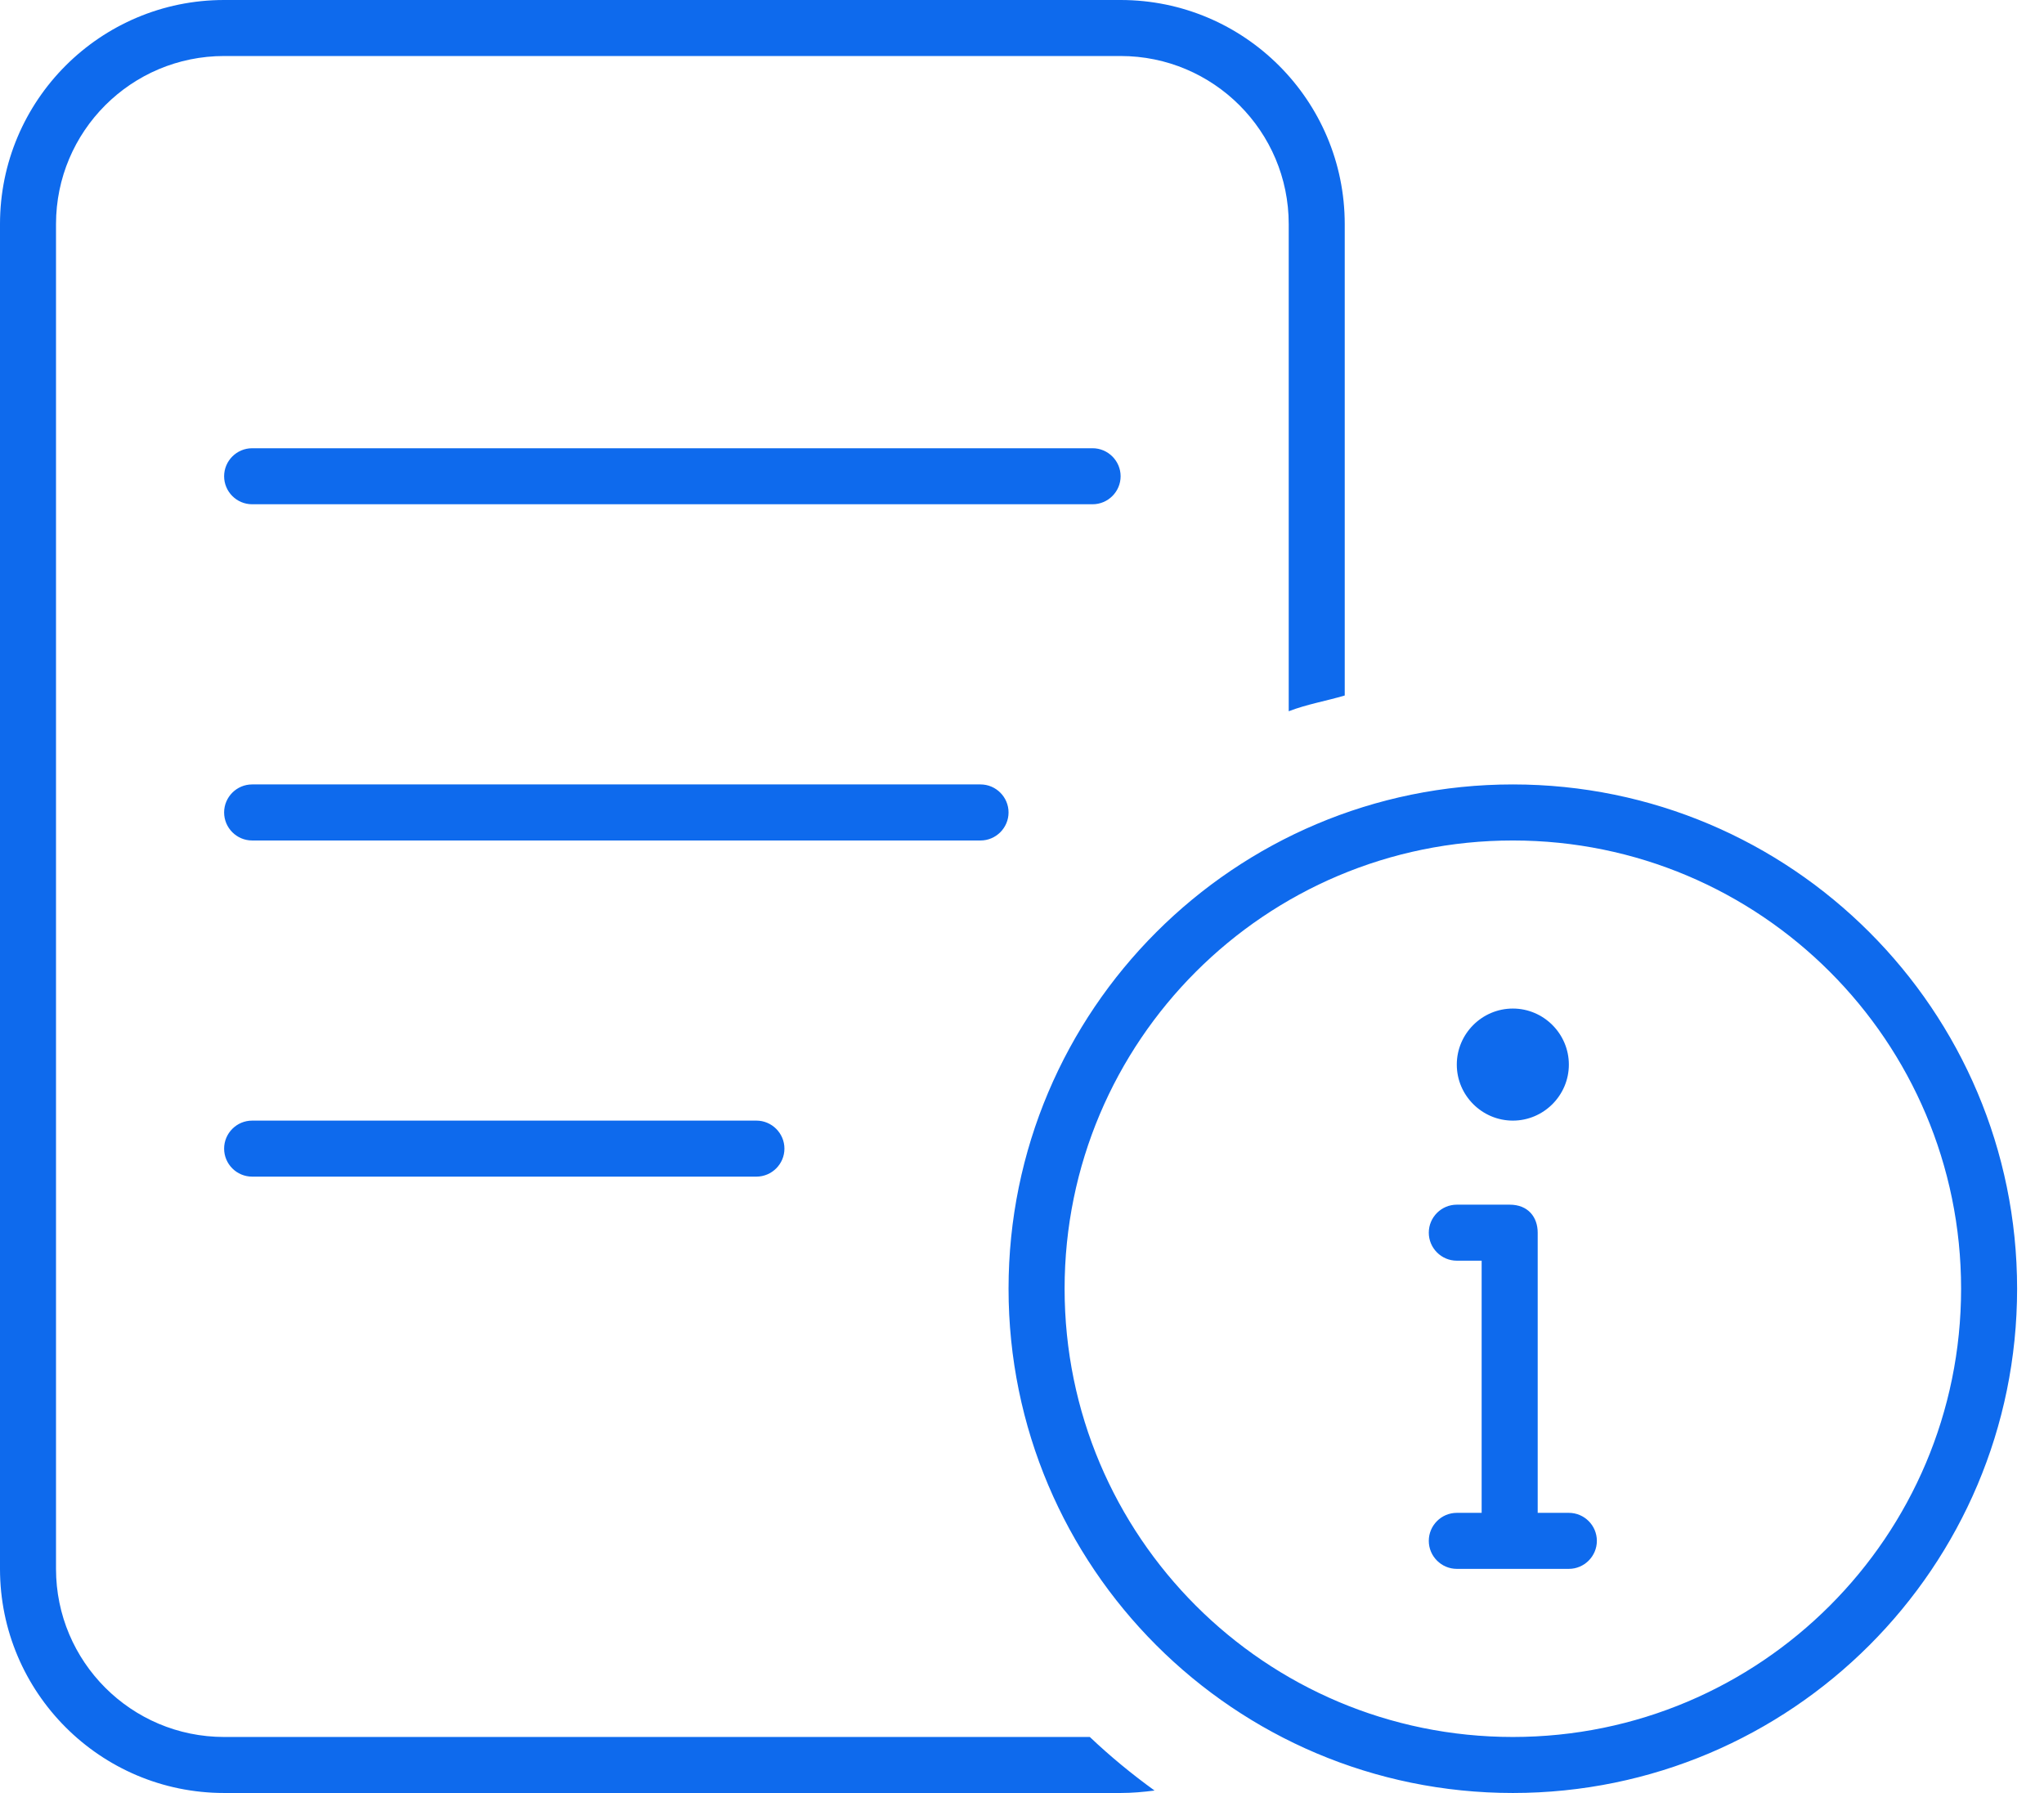 <svg width="57" height="50" viewBox="0 0 57 50" fill="none" xmlns="http://www.w3.org/2000/svg">
<g clip-path="url(#clip0_2001_323)">
<path d="M31.25 1.562H6.25C3.661 1.562 1.562 3.661 1.562 6.25V43.75C1.562 46.338 3.661 48.438 6.25 48.438H30.391C30.957 48.975 31.562 49.473 32.197 49.932C31.895 49.971 31.572 50 31.25 50H6.25C2.798 50 0 47.197 0 43.75V6.25C0 2.798 2.798 0 6.25 0H31.25C34.697 0 37.5 2.798 37.5 6.25V19.395C36.973 19.551 36.445 19.639 35.938 19.834V6.25C35.938 3.661 33.838 1.562 31.25 1.562ZM6.25 13.281C6.25 12.852 6.6 12.5 7.031 12.5H30.469C30.898 12.5 31.25 12.852 31.25 13.281C31.25 13.711 30.898 14.062 30.469 14.062H7.031C6.6 14.062 6.25 13.711 6.25 13.281ZM27.344 21.875C27.773 21.875 28.125 22.227 28.125 22.656C28.125 23.086 27.773 23.438 27.344 23.438H7.031C6.6 23.438 6.25 23.086 6.25 22.656C6.25 22.227 6.6 21.875 7.031 21.875H27.344ZM21.094 31.25C21.523 31.25 21.875 31.602 21.875 32.031C21.875 32.461 21.523 32.812 21.094 32.812H7.031C6.6 32.812 6.25 32.461 6.25 32.031C6.25 31.602 6.6 31.25 7.031 31.25H21.094ZM42.188 28.125C43.047 28.125 43.75 28.828 43.75 29.688C43.75 30.547 43.047 31.25 42.188 31.25C41.328 31.25 40.625 30.547 40.625 29.688C40.625 28.828 41.328 28.125 42.188 28.125ZM40.625 42.188H41.318V35.156H40.625C40.195 35.156 39.844 34.805 39.844 34.375C39.844 33.945 40.195 33.594 40.625 33.594H42.1C42.617 33.594 42.881 33.945 42.881 34.375V42.188H43.75C44.18 42.188 44.531 42.539 44.531 42.969C44.531 43.398 44.18 43.75 43.75 43.75H40.625C40.195 43.75 39.844 43.398 39.844 42.969C39.844 42.539 40.195 42.188 40.625 42.188ZM42.188 50C34.424 50 28.125 43.701 28.125 35.938C28.125 28.174 34.424 21.875 42.188 21.875C49.951 21.875 56.25 28.174 56.25 35.938C56.25 43.701 49.951 50 42.188 50ZM54.688 35.938C54.688 29.033 49.092 23.438 42.188 23.438C35.283 23.438 29.688 29.033 29.688 35.938C29.688 42.842 35.283 48.438 42.188 48.438C49.092 48.438 54.688 42.842 54.688 35.938Z" fill="#0E6AED"/>
</g>
<defs>
<clipPath id="clip0_2001_323">
<rect width="56.25" height="50" fill="white"/>
</clipPath>
</defs>
</svg>
